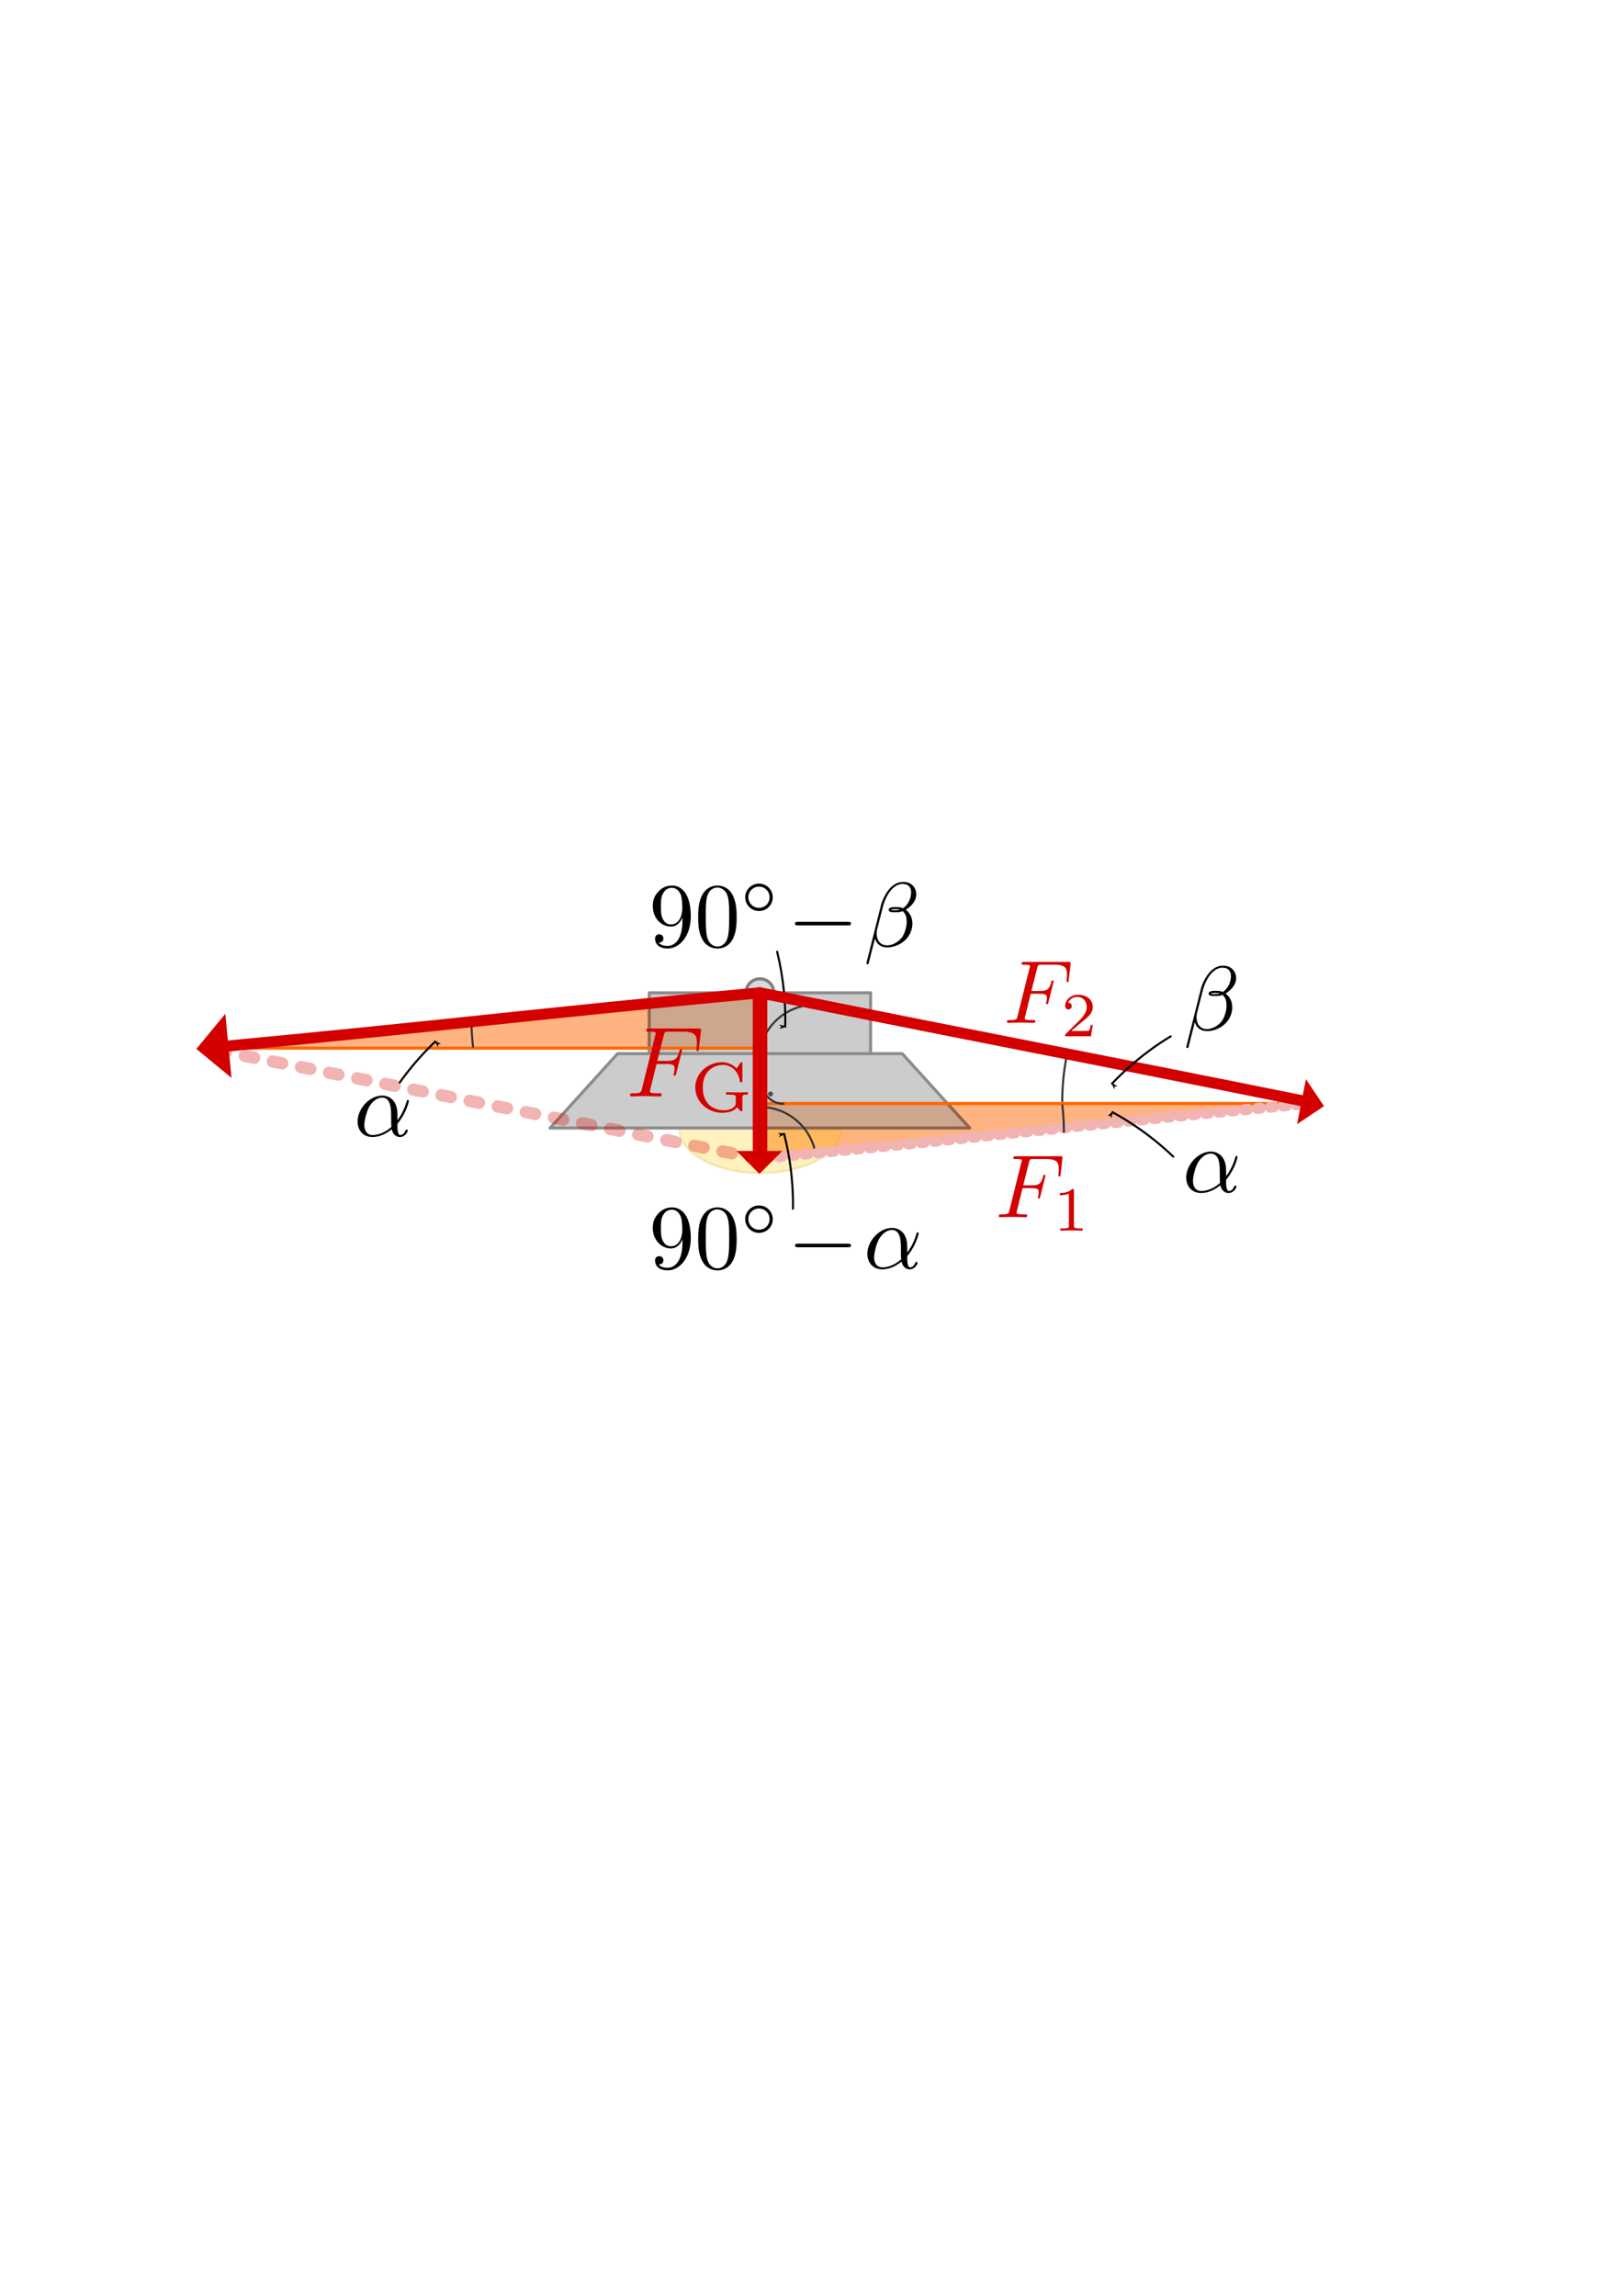 <svg xmlns:ns0="http://www.iki.fi/pav/software/textext/" xmlns="http://www.w3.org/2000/svg" xmlns:xlink="http://www.w3.org/1999/xlink" width="210mm" height="297mm"><title>Asymmetrische Kraftzerlegung bei einer Straßenlaterne</title><defs><marker id="a" orient="auto" overflow="visible"><path d="M-4 0l-2 2 7-2-7-2 2 2z" fill-rule="evenodd" stroke="#000" stroke-width=".4pt"/></marker></defs><path style="marker:none" color="#000" fill="#fff" stroke="#fff" stroke-width="1.312" stroke-linecap="round" stroke-linejoin="bevel" overflow="visible" d="M20.156 421.889h703.782v208.584H20.156z"/><path d="M105.85 512.494l265.776-27.075-.56 27.075zM637.403 539.562l-265.777 27.074.56-27.074z" style="marker:none" color="#000" fill="#ffb380" stroke-width="2" overflow="visible"/><g opacity=".5" color="#000" stroke-linecap="round" stroke-linejoin="round"><path style="marker:none" d="M378.466 485.42a6.84 6.84 0 1 1-13.68 0 6.84 6.84 0 0 1 13.68 0z" fill="#b3b3b3" stroke="#000" stroke-width="1.5" overflow="visible"/><g transform="matrix(1.65 0 0 1.65 -526.482 -338.044)"><path style="marker:none" d="M444.467 352.326c0 8.369-15.49 15.153-34.598 15.153-19.107 0-34.597-6.784-34.597-15.153h34.597z" transform="matrix(.695 0 0 .868 259.588 233.468)" opacity=".5" fill="#fc0" stroke="#d4aa00" stroke-width=".781" overflow="visible"/><rect style="marker:none" width="65.61" height="22.038" x="511.503" y="499.068" rx="0" ry="0" fill="#999" stroke="#1a1a1a" stroke-width=".909" overflow="visible"/><path d="M502.132 517.107h84.352l20 22.038H482.132z" style="marker:none" fill="#999" stroke="#1a1a1a" stroke-width=".909" overflow="visible"/></g></g><path d="M373.028 539.48H643.18" fill="none" stroke="#000" stroke-linecap="round" stroke-dasharray="1,3"/><path d="M371.626 566.637l-270.713-54.143" fill="#d40000" stroke="#d40000" stroke-width="6" stroke-linecap="round" stroke-dasharray="4.671,9.342" opacity=".3"/><path d="M194.362 544.861c0-7.012-4.137-9.186-7.433-9.186-6.17 0-12.061 6.381-12.061 12.693 0 4.207 2.665 7.573 7.293 7.573 2.805 0 6.03-1.052 9.396-3.787.561 2.385 2.034 3.787 4.068 3.787 2.384 0 3.786-2.454 3.786-3.156 0-.35-.28-.49-.56-.49-.281 0-.421.14-.562.49-.841 2.174-2.454 2.174-2.524 2.174-1.403 0-1.403-3.506-1.403-4.558 0-.911 0-1.052.491-1.543 4.208-5.33 5.12-10.518 5.12-10.518 0-.14-.07-.491-.562-.491-.42 0-.42.14-.63.982-.842 2.805-2.315 6.17-4.419 8.835zm-2.945 6.171c-3.997 3.436-7.433 3.927-9.186 3.927-2.665 0-4.067-2.033-4.067-4.908 0-2.174 1.192-7.013 2.594-9.257 2.104-3.296 4.558-4.137 6.101-4.137 4.418 0 4.418 5.89 4.418 9.326 0 1.683 0 4.278.14 5.05zm0 0" stroke="none" fill="#000" ns0:text="$\\alpha$" ns0:preamble="/home/waldgeist/data/sphinx/inkscape-preamble.tex" stroke-width="1.179"/><path style="marker:none" d="M519.46 538.487a120.95 120.95 0 0 1 2.268-22.695" color="#000" fill="none" stroke="#333" stroke-width="1" stroke-linecap="round" stroke-linejoin="round" overflow="visible"/><path d="M604.506 478.277c0-3.366-2.454-6.1-6.1-6.1-2.595 0-3.857.7-5.4 1.823-2.455 1.823-4.909 6.17-5.75 9.537l-7.153 28.4c0 .21.21.491.56.491.351 0 .492-.14.492-.21l3.155-12.412c.842 2.735 2.805 4.348 6.101 4.348 3.226 0 6.592-1.543 8.626-3.507 2.173-2.033 3.576-4.908 3.576-8.204 0-3.226-1.683-5.61-3.296-6.662 2.595-1.543 5.19-4.278 5.19-7.504zm-8.064 7.434c-.561.21-1.052.28-2.174.28-.631 0-1.473.07-1.963-.14.14-.49 1.753-.35 2.244-.35.911 0 1.332 0 1.893.21zm5.54-8.485c0 3.155-1.683 6.381-3.997 7.783-1.263-.49-2.104-.56-3.436-.56-.982 0-3.507-.07-3.507 1.402 0 1.262 2.314 1.122 3.086 1.122 1.683 0 2.384 0 3.716-.561 1.683 1.613 1.894 3.015 1.964 5.049.07 2.595-.982 5.96-2.244 7.714-1.753 2.384-4.769 3.997-7.293 3.997-3.436 0-5.12-2.595-5.12-5.75 0-.421 0-1.122.211-1.964l2.875-11.29c.982-3.857 4.208-11.01 9.607-11.01 2.595 0 4.138 1.403 4.138 4.068zm0 0" stroke="none" fill="#000" ns0:preamble="/home/waldgeist/data/sphinx/inkscape-preamble.tex" ns0:text="$\\beta$" stroke-width="1.179"/><path d="M371.906 539.562v27.074" fill="none" stroke="#f60" stroke-width="1.5" stroke-linecap="round"/><path d="M100.913 512.494h270.154" fill="none" stroke="#000" stroke-linecap="round" stroke-dasharray="1,3"/><path d="M105.85 512.494h265.776M371.626 539.562h265.777" fill="none" stroke="#f60" stroke-width="1.5" stroke-linecap="round"/><path style="marker:none" d="M434.855 660.572a66.583 66.583 0 0 1 .89 12.643" transform="rotate(-135 376.096 1103.948) scale(2.093)" color="#000" fill="none" stroke="#000" stroke-width=".478" stroke-linecap="round" stroke-linejoin="round" marker-end="url(#a)" overflow="visible"/><path d="M231.328 511.812a120.95 120.95 0 0 1-.756-12.899" style="marker:none" color="#000" fill="none" stroke="#333" stroke-width="1" stroke-linecap="round" stroke-linejoin="round" overflow="visible"/><path style="marker:none" d="M371.65 513.083a27.664 27.664 0 0 1 27.018-21.831" color="#000" fill="none" stroke="#333" stroke-width="1" stroke-linecap="round" stroke-linejoin="round" overflow="visible"/><path d="M383.178 539.71a10.476 10.476 0 0 1-10.505-10.467" style="marker:none" color="#000" fill="none" stroke="#333" stroke-width="1" stroke-linecap="round" stroke-linejoin="round" overflow="visible"/><path d="M377.868 534.888a1.039 1.039 0 1 1-2.078 0 1.039 1.039 0 1 1 2.078 0z" style="marker:none" color="#000" fill="#4d4d4d" stroke="#4d4d4d" stroke-width=".309" overflow="visible"/><path style="marker:none" d="M433.86 655.73a66.583 66.583 0 0 1 1.886 17.485" transform="matrix(2.093 0 0 2.093 -528.032 -907.103)" color="#000" fill="none" stroke="#000" stroke-width=".478" stroke-linecap="round" stroke-linejoin="round" marker-end="url(#a)" overflow="visible"/><g transform="matrix(4.488 0 0 4.488 -685.429 -142.038)" ns0:preamble="/home/waldgeist/data/homepage/inkscape-preamble.tex" ns0:text="$90^{\\circ} \\! - \\! \\beta$" fill="#d40000" stroke="#d40000" stroke-width="1.179"><defs><symbol id="b" overflow="visible"><path d="M3.656-3.172v.328c0 2.328-1.031 2.781-1.61 2.781-.171 0-.718-.015-.983-.359.437 0 .515-.281.515-.453 0-.313-.234-.453-.453-.453-.156 0-.453.078-.453.469 0 .671.531 1.078 1.375 1.078 1.297 0 2.515-1.36 2.515-3.5 0-2.688-1.156-3.36-2.046-3.36-.547 0-1.032.188-1.454.625-.421.454-.64.875-.64 1.625 0 1.235.875 2.22 1.984 2.22.61 0 1.016-.423 1.25-1zm-1.234.766c-.156 0-.625 0-.922-.625-.188-.375-.188-.86-.188-1.36 0-.53 0-1 .22-1.375.265-.5.64-.625.984-.625.468 0 .796.344.968.782.11.328.157.953.157 1.406 0 .828-.344 1.797-1.22 1.797zm0 0" stroke="none"/></symbol><symbol id="c" overflow="visible"><path d="M4.578-3.188c0-.796-.047-1.593-.39-2.328C3.733-6.484 2.905-6.64 2.5-6.64c-.61 0-1.328.266-1.75 1.188-.313.687-.36 1.469-.36 2.266 0 .75.032 1.64.454 2.406a1.83 1.83 0 0 0 1.64 1c.532 0 1.297-.203 1.735-1.157.312-.687.36-1.468.36-2.25zM2.484 0c-.39 0-.984-.25-1.156-1.203-.11-.594-.11-1.516-.11-2.11 0-.64 0-1.296.079-1.828.187-1.187.937-1.28 1.187-1.28.329 0 .985.187 1.172 1.171.11.563.11 1.313.11 1.938 0 .75 0 1.421-.11 2.062C3.5-.297 2.937 0 2.484 0zm0 0" stroke="none"/></symbol><symbol id="d" overflow="visible"><path d="M3.531-1.734c0-.844-.672-1.5-1.5-1.5s-1.5.671-1.5 1.484a1.5 1.5 0 0 0 1.5 1.5c.844 0 1.5-.672 1.5-1.484zm-1.5 1.14A1.157 1.157 0 1 1 3.187-1.75c0 .656-.515 1.156-1.156 1.156zm0 0" stroke="none"/></symbol><symbol id="e" overflow="visible"><path d="M6.563-2.297c.171 0 .359 0 .359-.203 0-.188-.188-.188-.36-.188h-5.39c-.172 0-.344 0-.344.188 0 .203.172.203.344.203zm0 0" stroke="none"/></symbol><symbol id="f" overflow="visible"><path d="M5.734-5.672c0-.75-.546-1.36-1.359-1.36-.578 0-.86.157-1.203.407C2.625-6.219 2.078-5.25 1.89-4.5L.297 1.828c0 .047.047.11.125.11s.11-.032.11-.047l.702-2.766c.188.61.625.969 1.36.969.719 0 1.469-.344 1.922-.781a2.486 2.486 0 0 0 .796-1.829c0-.718-.375-1.25-.734-1.484.578-.344 1.156-.953 1.156-1.672zM3.938-4.016c-.126.047-.235.063-.485.063-.14 0-.328.015-.437-.031.03-.11.39-.079.5-.079.203 0 .296 0 .421.047zm1.234-1.89c0 .703-.375 1.422-.89 1.734-.282-.11-.47-.125-.766-.125-.22 0-.782-.016-.782.313 0 .28.516.25.688.25.375 0 .531 0 .828-.125.375.359.422.671.438 1.125.015.578-.22 1.328-.5 1.718-.391.532-1.063.891-1.625.891-.766 0-1.141-.578-1.141-1.281 0-.094 0-.25.047-.438l.64-2.515c.22-.86.938-2.454 2.141-2.454.578 0 .922.313.922.907zm0 0" stroke="none"/></symbol></defs><g fill="#000"><use height="1052.362" width="744.094" y="134.765" x="223.432" xlink:href="#b"/><use height="1052.362" width="744.094" y="134.765" x="228.413" xlink:href="#c"/><use height="1052.362" width="744.094" y="131.149" x="233.395" xlink:href="#d"/><use height="1052.362" width="744.094" y="134.765" x="238.528" xlink:href="#e"/><g><use height="1052.362" width="744.094" y="134.765" x="246.831" xlink:href="#f"/></g></g></g><g ns0:text="$F_2$" transform="matrix(4.396 0 0 4.396 -491.416 -92.307)" fill="#d40000" stroke="#d40000" stroke-width="1.204"><defs><symbol overflow="visible" id="g"><path d="M3.016-3.234h.968c.75 0 .829.156.829.437 0 .078 0 .188-.063.5-.031.047-.031.078-.031.11 0 .078.062.109.11.109.109 0 .109-.031.155-.203l.547-2.172c.032-.11.032-.125.032-.156a.117.117 0 0 0-.125-.11c-.094 0-.11.047-.141.219-.219.766-.438.953-1.297.953h-.906l.64-2.531c.094-.36.11-.39.547-.39h1.313c1.218 0 1.453.327 1.453 1.093 0 .234 0 .266-.031.547C7-4.703 7-4.688 7-4.656c0 .047.031.125.125.125.11 0 .11-.063.125-.25l.203-1.735c.031-.265-.016-.265-.266-.265h-4.89c-.188 0-.297 0-.297.203 0 .11.094.11.281.11.375 0 .656 0 .656.171 0 .047 0 .063-.062.25L1.562-.78c-.093.39-.109.469-.906.469-.172 0-.281 0-.281.187C.375 0 .5 0 .531 0c.281 0 1.031-.031 1.313-.031C2.172-.031 3 0 3.328 0c.094 0 .203 0 .203-.188 0-.078-.047-.109-.047-.109-.03-.016-.062-.016-.28-.016-.22 0-.267 0-.517-.015-.296-.031-.328-.078-.328-.203 0-.016 0-.078.047-.219zm0 0" stroke="none"/></symbol><symbol overflow="visible" id="h"><path d="M3.516-1.266H3.28c-.015.157-.094.563-.187.625-.047.047-.578.047-.688.047H1.125c.734-.64.984-.844 1.39-1.172.516-.406 1-.843 1-1.5 0-.843-.734-1.359-1.624-1.359-.86 0-1.454.61-1.454 1.25 0 .344.297.39.376.39.156 0 .359-.124.359-.374 0-.125-.047-.375-.406-.375.218-.485.687-.641 1.015-.641.703 0 1.063.547 1.063 1.11 0 .609-.438 1.078-.656 1.328L.516-.266C.437-.203.437-.187.437 0h2.876zm0 0" stroke="none"/></symbol></defs><use height="1052.362" width="744.094" xlink:href="#g" x="223.432" y="134.765"/><use height="1052.362" width="744.094" xlink:href="#h" x="229.839" y="136.259"/></g><g transform="translate(-787.174 -123.462) scale(4.894)" ns0:text="$F_{\\rm{G}}$" fill="#d40000" stroke="#d40000" stroke-width="1.082"><defs><symbol id="i" overflow="visible"><path d="M3.016-3.234h.968c.75 0 .829.156.829.437 0 .078 0 .188-.063.5-.031.047-.031.078-.031.11 0 .078.062.109.11.109.109 0 .109-.031.155-.203l.547-2.172c.032-.11.032-.125.032-.156a.117.117 0 0 0-.125-.11c-.094 0-.11.047-.141.219-.219.766-.438.953-1.297.953h-.906l.64-2.531c.094-.36.11-.39.547-.39h1.313c1.218 0 1.453.327 1.453 1.093 0 .234 0 .266-.031.547C7-4.703 7-4.688 7-4.656c0 .047.031.125.125.125.11 0 .11-.063.125-.25l.203-1.735c.031-.265-.016-.265-.266-.265h-4.89c-.188 0-.297 0-.297.203 0 .11.094.11.281.11.375 0 .656 0 .656.171 0 .047 0 .063-.062.25L1.562-.78c-.093.39-.109.469-.906.469-.172 0-.281 0-.281.187C.375 0 .5 0 .531 0c.281 0 1.031-.031 1.313-.031C2.172-.031 3 0 3.328 0c.094 0 .203 0 .203-.188 0-.078-.047-.109-.047-.109-.03-.016-.062-.016-.28-.016-.22 0-.267 0-.517-.015-.296-.031-.328-.078-.328-.203 0-.016 0-.078.047-.219zm0 0" stroke="none"/></symbol><symbol id="j" overflow="visible"><path d="M5.188-1.36c0-.312.078-.312.546-.312v-.25c-.062 0-.562.031-.906.031-.375 0-.89 0-1.266-.03v.25h.266c.703 0 .703.093.703.312v.453c0 .156 0 .422-.406.625-.328.172-.719.172-.813.172-.796 0-2.078-.454-2.078-2.282 0-1.843 1.329-2.25 2.016-2.25.672 0 1.516.454 1.688 1.657.015.078.078.078.125.078.125 0 .125-.047.125-.188v-1.625c0-.125 0-.187-.094-.187-.032 0-.063 0-.125.093l-.36.532a1.994 1.994 0 0 0-1.453-.625C1.703-4.906.484-3.781.484-2.391.484-1 1.672.141 3.172.141c.39 0 1.156-.078 1.484-.563.125.188.375.422.453.422.079 0 .079-.078.079-.188zm0 0" stroke="none"/></symbol></defs><use y="134.765" x="223.432" xlink:href="#i" width="744.094" height="1052.362"/><use y="136.259" x="229.839" xlink:href="#j" width="744.094" height="1052.362"/></g><path d="M371.65 541.252a27.664 27.664 0 0 1 27.018 21.83" style="marker:none" color="#000" fill="none" stroke="#333" stroke-width="1" stroke-linecap="round" stroke-linejoin="round" overflow="visible"/><g ns0:text="$90^{\\circ} \\! - \\! \\alpha$" ns0:preamble="/home/waldgeist/data/homepage/inkscape-preamble.tex" transform="matrix(4.488 0 0 4.488 -685.429 15.325)" fill="#d40000" stroke="#d40000" stroke-width="1.179"><defs><symbol overflow="visible" id="k"><path d="M3.656-3.172v.328c0 2.328-1.031 2.781-1.61 2.781-.171 0-.718-.015-.983-.359.437 0 .515-.281.515-.453 0-.313-.234-.453-.453-.453-.156 0-.453.078-.453.469 0 .671.531 1.078 1.375 1.078 1.297 0 2.515-1.36 2.515-3.5 0-2.688-1.156-3.36-2.046-3.36-.547 0-1.032.188-1.454.625-.421.454-.64.875-.64 1.625 0 1.235.875 2.22 1.984 2.22.61 0 1.016-.423 1.25-1zm-1.234.766c-.156 0-.625 0-.922-.625-.188-.375-.188-.86-.188-1.36 0-.53 0-1 .22-1.375.265-.5.64-.625.984-.625.468 0 .796.344.968.782.11.328.157.953.157 1.406 0 .828-.344 1.797-1.22 1.797zm0 0" stroke="none"/></symbol><symbol overflow="visible" id="l"><path d="M4.578-3.188c0-.796-.047-1.593-.39-2.328C3.733-6.484 2.905-6.64 2.5-6.64c-.61 0-1.328.266-1.75 1.188-.313.687-.36 1.469-.36 2.266 0 .75.032 1.64.454 2.406a1.83 1.83 0 0 0 1.64 1c.532 0 1.297-.203 1.735-1.157.312-.687.36-1.468.36-2.25zM2.484 0c-.39 0-.984-.25-1.156-1.203-.11-.594-.11-1.516-.11-2.11 0-.64 0-1.296.079-1.828.187-1.187.937-1.28 1.187-1.28.329 0 .985.187 1.172 1.171.11.563.11 1.313.11 1.938 0 .75 0 1.421-.11 2.062C3.5-.297 2.937 0 2.484 0zm0 0" stroke="none"/></symbol><symbol overflow="visible" id="m"><path d="M3.531-1.734c0-.844-.672-1.5-1.5-1.5s-1.5.671-1.5 1.484a1.5 1.5 0 0 0 1.5 1.5c.844 0 1.5-.672 1.5-1.484zm-1.5 1.14A1.157 1.157 0 1 1 3.187-1.75c0 .656-.515 1.156-1.156 1.156zm0 0" stroke="none"/></symbol><symbol overflow="visible" id="n"><path d="M6.563-2.297c.171 0 .359 0 .359-.203 0-.188-.188-.188-.36-.188h-5.39c-.172 0-.344 0-.344.188 0 .203.172.203.344.203zm0 0" stroke="none"/></symbol><symbol overflow="visible" id="o"><path d="M4.75-2.36c0-1.562-.922-2.046-1.656-2.046-1.375 0-2.688 1.422-2.688 2.828C.406-.641 1 .109 2.031.109c.625 0 1.344-.234 2.094-.843.125.53.453.843.906.843.532 0 .844-.546.844-.703 0-.078-.063-.11-.125-.11-.063 0-.094.032-.125.11-.188.485-.547.485-.563.485-.312 0-.312-.782-.312-1.016 0-.203 0-.234.11-.344C5.796-2.656 6-3.812 6-3.812c0-.032-.016-.11-.125-.11-.094 0-.094.031-.14.219-.188.625-.516 1.375-.985 1.969zM4.094-.983c-.89.765-1.657.875-2.047.875-.594 0-.906-.454-.906-1.094 0-.484.265-1.563.578-2.063.468-.734 1.015-.921 1.36-.921.983 0 .983 1.312.983 2.078 0 .375 0 .953.032 1.125zm0 0" stroke="none"/></symbol></defs><g fill="#000"><use xlink:href="#k" x="223.432" y="134.765" width="744.094" height="1052.362"/><use xlink:href="#l" x="228.413" y="134.765" width="744.094" height="1052.362"/><use xlink:href="#m" x="233.395" y="131.149" width="744.094" height="1052.362"/><use xlink:href="#n" x="238.528" y="134.765" width="744.094" height="1052.362"/><g><use xlink:href="#o" x="246.831" y="134.765" width="744.094" height="1052.362"/></g></g></g><path d="M371.626 485.42c-116.134 10.912-149.2 15.6-261.85 26.184" fill="#d40000" stroke="#d40000" stroke-width="5.4" stroke-linecap="round"/><path d="M-707.107 1620.068l-5.249-9.091-5.249-9.092h20.996l-5.249 9.091z" transform="matrix(-.082 -.844 -.488 .047 833.17 -160.514)" fill="#d40000" stroke="#d40000" stroke-width="9.311"/><path d="M635.44 540.007c-116.134 10.913-149.2 15.6-261.85 26.185" fill="#f2b3b3" stroke="#f2b3b3" stroke-width="5.4" stroke-linecap="round" stroke-dasharray="1.589,4.767"/><path transform="scale(2.093 -2.093) rotate(12.912 4454.606 -911.713)" d="M433.86 655.73a66.583 66.583 0 0 1 1.886 17.485" style="marker:none" color="#000" fill="none" stroke="#000" stroke-width=".478" stroke-linecap="round" stroke-linejoin="round" marker-end="url(#a)" overflow="visible"/><path d="M371.626 485.42c128.783 25.932 142.341 28.052 267.262 53.207" fill="#d40000" stroke="#d40000" stroke-width="5.4" stroke-linecap="round"/><path transform="matrix(.081 -.409 .236 .047 317.945 174.6)" d="M-707.107 1620.068l-5.249-9.091-5.249-9.092h20.996l-5.249 9.091z" fill="#d40000" stroke="#d40000" stroke-width="18.945"/><g fill="#d40000" stroke="#d40000"><path d="M325.008 156.146H481.7" stroke-width="8.702" stroke-linecap="round" transform="matrix(0 .472 -.816 0 499.088 334.745)"/><path d="M-707.107 1620.068l-5.249-9.091-5.249-9.092h20.996l-5.249 9.091z" transform="matrix(.417 0 -0 .241 666.24 178.965)" stroke-width="18.945"/></g><g transform="matrix(4.396 0 0 4.396 -495.416 2.715)" ns0:preamble="/home/waldgeist/data/homepage/inkscape-preamble.tex" ns0:text="$F_1$" fill="#d40000" stroke="#d40000" stroke-width="1.204"><defs><symbol id="p" overflow="visible"><path d="M3.016-3.234h.968c.75 0 .829.156.829.437 0 .078 0 .188-.063.5-.031.047-.031.078-.031.11 0 .078.062.109.11.109.109 0 .109-.031.155-.203l.547-2.172c.032-.11.032-.125.032-.156a.117.117 0 0 0-.125-.11c-.094 0-.11.047-.141.219-.219.766-.438.953-1.297.953h-.906l.64-2.531c.094-.36.11-.39.547-.39h1.313c1.218 0 1.453.327 1.453 1.093 0 .234 0 .266-.031.547C7-4.703 7-4.688 7-4.656c0 .047.031.125.125.125.11 0 .11-.063.125-.25l.203-1.735c.031-.265-.016-.265-.266-.265h-4.89c-.188 0-.297 0-.297.203 0 .11.094.11.281.11.375 0 .656 0 .656.171 0 .047 0 .063-.062.25L1.562-.78c-.093.39-.109.469-.906.469-.172 0-.281 0-.281.187C.375 0 .5 0 .531 0c.281 0 1.031-.031 1.313-.031C2.172-.031 3 0 3.328 0c.094 0 .203 0 .203-.188 0-.078-.047-.109-.047-.109-.03-.016-.062-.016-.28-.016-.22 0-.267 0-.517-.015-.296-.031-.328-.078-.328-.203 0-.016 0-.078.047-.219zm0 0" stroke="none"/></symbol><symbol id="q" overflow="visible"><path d="M2.328-4.438c0-.187 0-.187-.203-.187-.453.438-1.078.438-1.36.438v.25c.157 0 .626 0 1-.188v3.547c0 .234 0 .328-.687.328H.812V0c.125 0 .985-.031 1.235-.031.219 0 1.094.031 1.25.031v-.25H3.03c-.703 0-.703-.094-.703-.328zm0 0" stroke="none"/></symbol></defs><use y="134.765" x="223.432" xlink:href="#p" width="744.094" height="1052.362"/><use y="136.259" x="229.839" xlink:href="#q" width="744.094" height="1052.362"/></g><path transform="scale(-2.093 2.093) rotate(-45 -419.132 1302.814)" d="M433.86 655.73a66.583 66.583 0 0 1 1.886 17.485" style="marker:none" color="#000" fill="none" stroke="#000" stroke-width=".478" stroke-linecap="round" stroke-linejoin="round" marker-end="url(#a)" overflow="visible"/><path style="marker:none" d="M519.53 540.502a120.95 120.95 0 0 1 .757 12.899" color="#000" fill="none" stroke="#333" stroke-width="1" stroke-linecap="round" stroke-linejoin="round" overflow="visible"/><g ns0:preamble="/home/waldgeist/data/sphinx/inkscape-preamble.tex" ns0:text="$\\alpha$" fill="#d40000" stroke="#d40000" stroke-width="1.179"><path d="M599.598 572.239c0-7.013-4.138-9.187-7.434-9.187-6.17 0-12.061 6.382-12.061 12.693 0 4.208 2.665 7.574 7.293 7.574 2.805 0 6.03-1.052 9.397-3.787.56 2.384 2.033 3.787 4.067 3.787 2.384 0 3.787-2.455 3.787-3.156 0-.35-.28-.491-.561-.491-.28 0-.421.14-.561.49-.842 2.175-2.455 2.175-2.525 2.175-1.402 0-1.402-3.506-1.402-4.558 0-.912 0-1.052.49-1.543 4.208-5.33 5.12-10.519 5.12-10.519 0-.14-.07-.49-.561-.49-.421 0-.421.14-.632.981-.841 2.805-2.314 6.171-4.417 8.836zm-2.946 6.17c-3.997 3.437-7.433 3.928-9.186 3.928-2.665 0-4.067-2.034-4.067-4.909 0-2.174 1.192-7.012 2.594-9.256 2.104-3.296 4.558-4.138 6.101-4.138 4.418 0 4.418 5.89 4.418 9.327 0 1.683 0 4.277.14 5.049zm0 0" stroke="none" fill="#000"/></g><path style="marker:none" d="M433.86 655.73a66.583 66.583 0 0 1 1.886 17.485" transform="scale(2.093 -2.093) rotate(60 1155.867 54.434)" color="#000" fill="none" stroke="#000" stroke-width=".478" stroke-linecap="round" stroke-linejoin="round" marker-end="url(#a)" overflow="visible"/></svg>